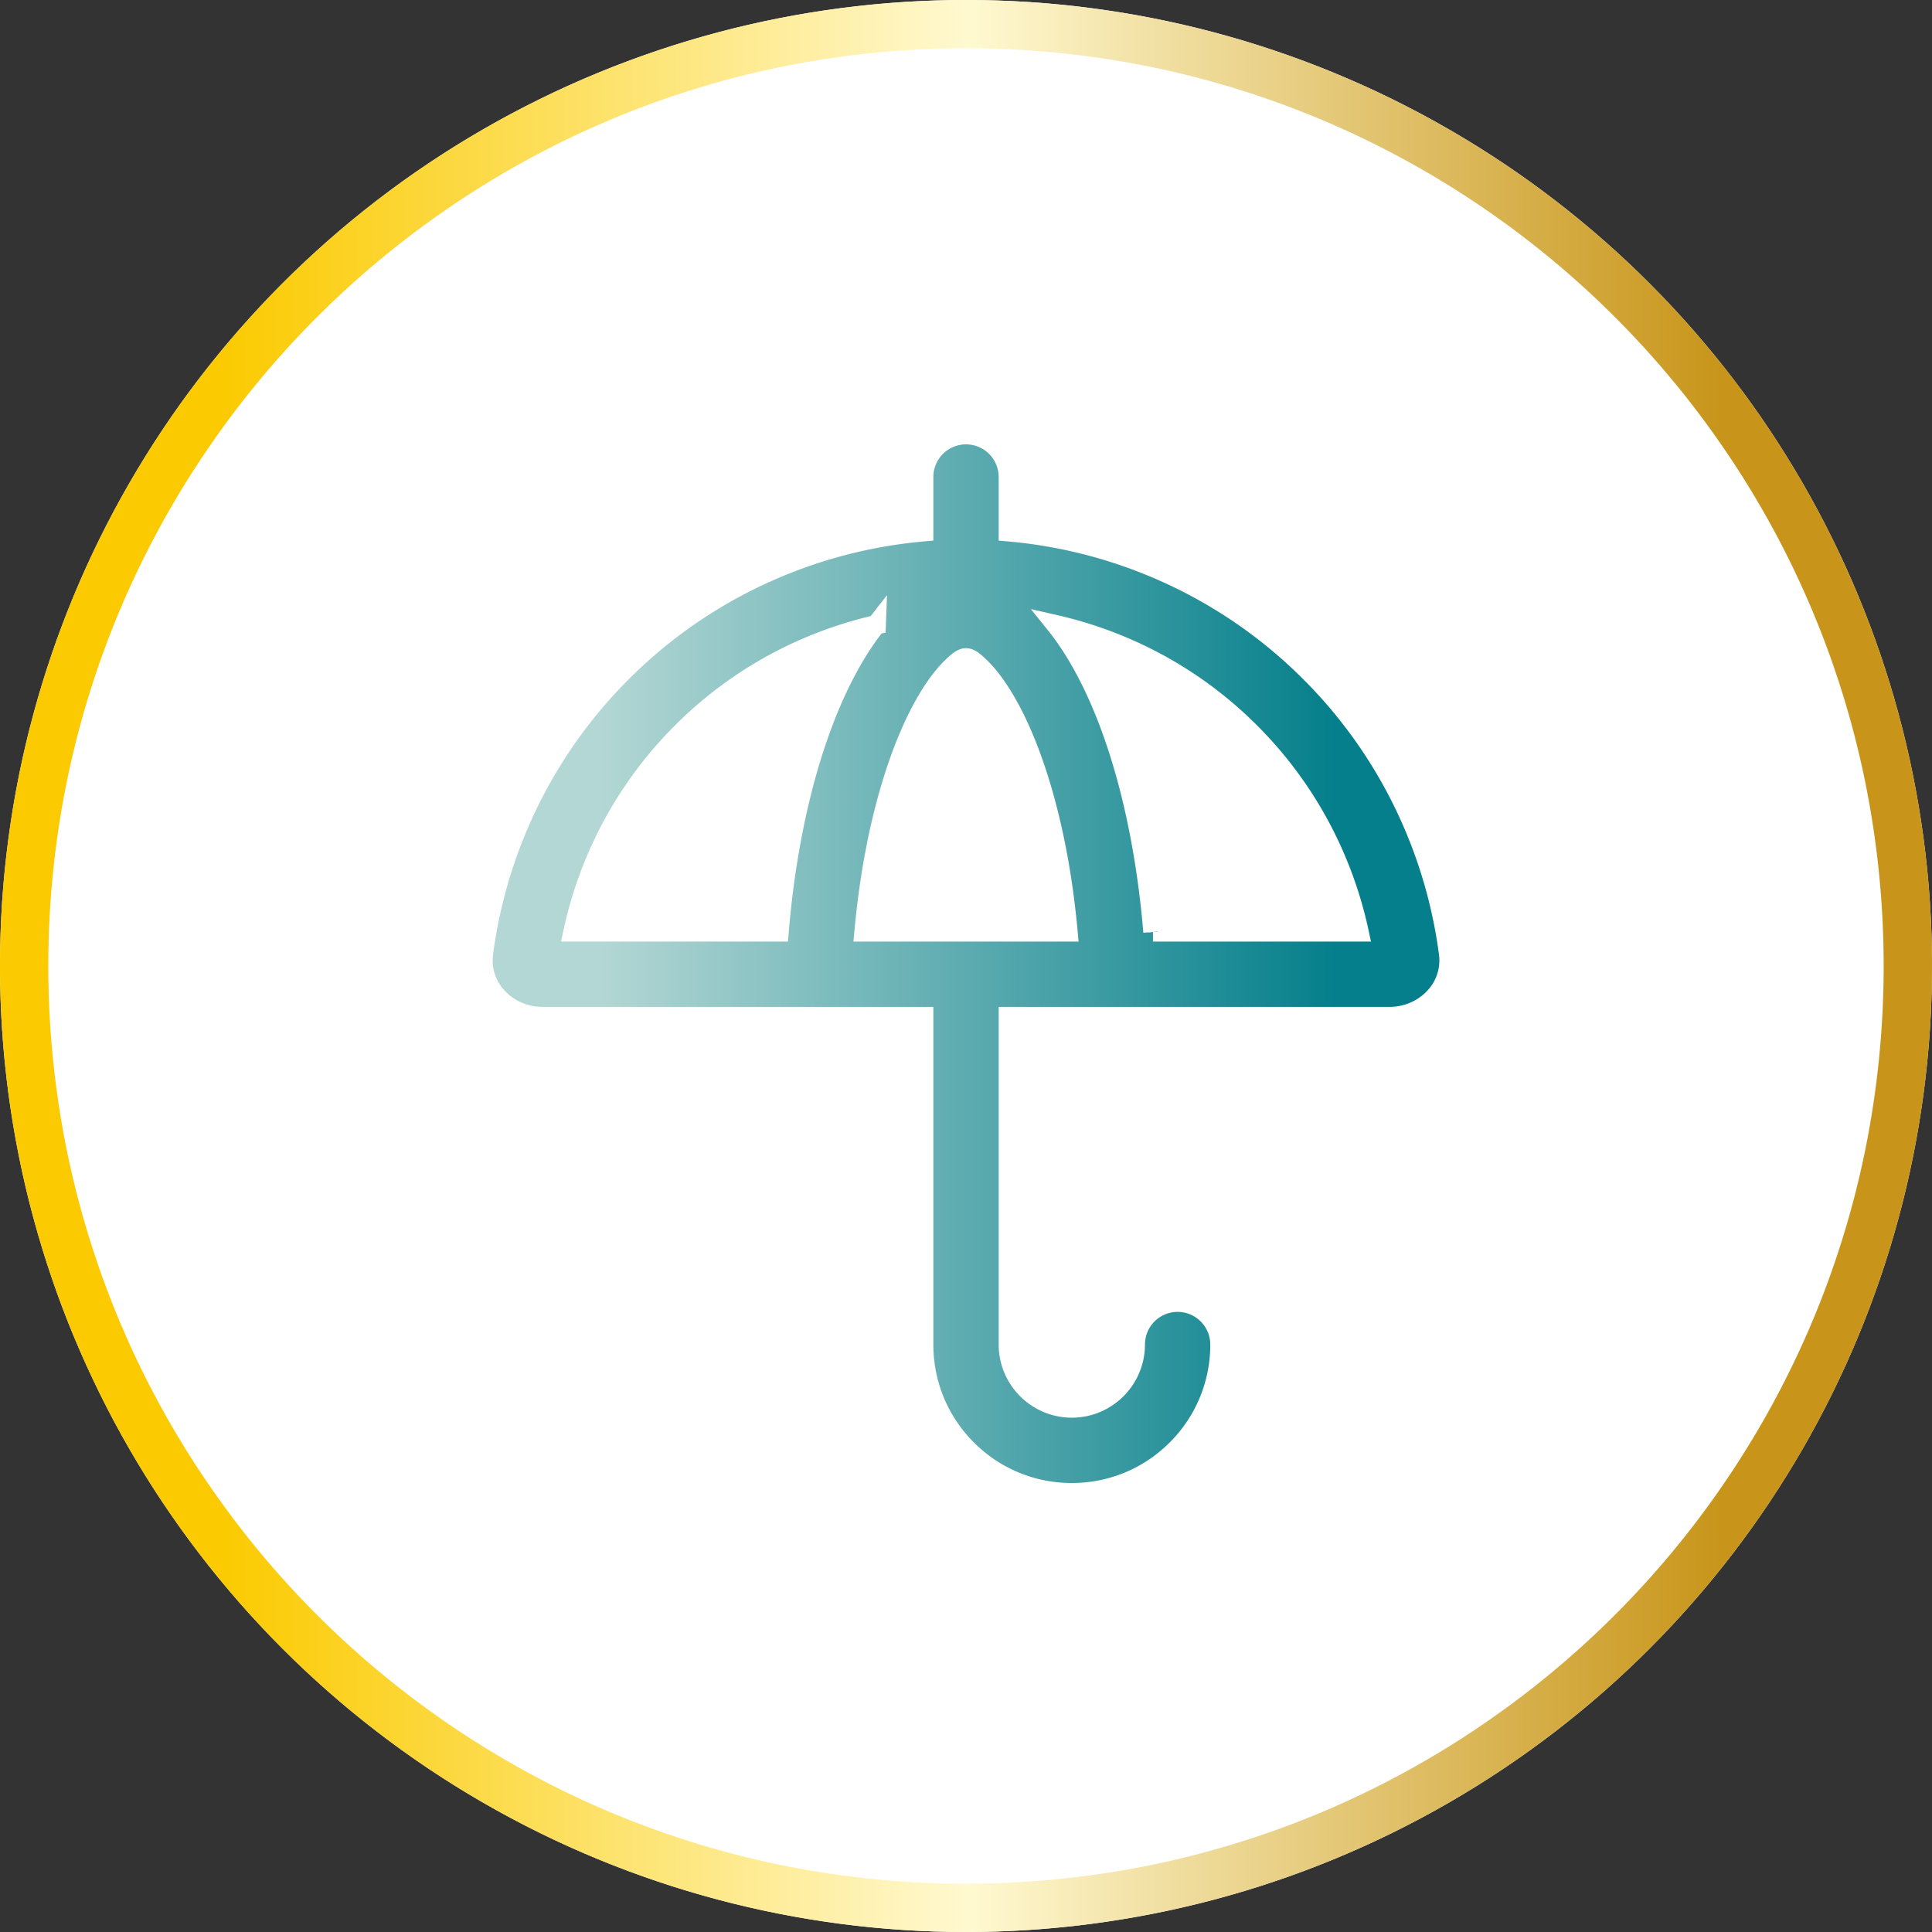 <svg xmlns="http://www.w3.org/2000/svg" width="200" height="200" viewBox="0 0 200 200">
    <rect x="0" y="0" width="200" height="200" fill="#333333" stroke="none"/>
    <defs>
        <linearGradient id="omhy0y7sta" x1=".118" y1=".5" x2=".888" y2=".5" gradientUnits="objectBoundingBox">
            <stop offset="0" stop-color="#fbca00"/>
            <stop offset=".499" stop-color="#fff9d1"/>
            <stop offset="1" stop-color="#c8951a"/>
        </linearGradient>
        <linearGradient id="7vb1jwegyb" x1=".118" y1=".5" x2=".888" y2=".5" gradientUnits="objectBoundingBox">
            <stop offset="0" stop-color="#b3d7d4"/>
            <stop offset="1" stop-color="#047f8b"/>
        </linearGradient>
    </defs>
    <g data-name="Group 17203">
        <g data-name="Group 17100" transform="translate(-1416 -1683)">
            <circle data-name="Ellipse 29" cx="100" cy="100" r="100" transform="translate(1416 1683)" style="fill:#fff"/>
            <path data-name="Ellipse 31" d="M100 5a95.727 95.727 0 0 0-19.151 1.93 94.452 94.452 0 0 0-33.961 14.292 95.292 95.292 0 0 0-34.425 41.8A94.485 94.485 0 0 0 6.93 80.849a95.975 95.975 0 0 0 0 38.3 94.452 94.452 0 0 0 14.291 33.961 95.292 95.292 0 0 0 41.8 34.425 94.485 94.485 0 0 0 17.826 5.533 95.975 95.975 0 0 0 38.3 0 94.452 94.452 0 0 0 33.961-14.291 95.292 95.292 0 0 0 34.425-41.8 94.485 94.485 0 0 0 5.533-17.826 95.975 95.975 0 0 0 0-38.3 94.452 94.452 0 0 0-14.291-33.961 95.292 95.292 0 0 0-41.8-34.425 94.485 94.485 0 0 0-17.824-5.535A95.727 95.727 0 0 0 100 5m0-5A100 100 0 1 1 0 100 100 100 0 0 1 100 0z" transform="translate(1416 1683)" style="fill:url(#omhy0y7sta)"/>
            <g data-name="Path 702" transform="translate(1329.054 1681.332)" style="fill-rule:evenodd;fill:url(#7vb1jwegyb)">
                <path d="M197.9 155.688a14.737 14.737 0 0 1-10.49-4.344 14.735 14.735 0 0 1-4.344-10.488v-34.453h-39.928c-1.716 0-3.325-.712-4.414-1.953a5.044 5.044 0 0 1-1.233-4.034 49.92 49.92 0 0 1 3.374-12.6 49.62 49.62 0 0 1 10.812-16.182 49.637 49.637 0 0 1 16.182-10.813 49.825 49.825 0 0 1 14.75-3.608l.457-.04v-6.125c0-2.14 1.741-3.88 3.881-3.88 2.14 0 3.881 1.74 3.881 3.88V57.174l.457.04a49.821 49.821 0 0 1 14.75 3.607 49.633 49.633 0 0 1 16.182 10.813 49.641 49.641 0 0 1 10.813 16.182 49.866 49.866 0 0 1 3.373 12.6 5.046 5.046 0 0 1-1.234 4.035c-1.089 1.24-2.698 1.952-4.413 1.952h-39.928v34.453a7.08 7.08 0 0 0 7.071 7.07 7.08 7.08 0 0 0 7.072-7.07c0-2.14 1.74-3.882 3.88-3.882a3.886 3.886 0 0 1 3.88 3.882c0 3.961-1.542 7.686-4.343 10.488a14.735 14.735 0 0 1-10.489 4.344zM177.371 65.89a42.262 42.262 0 0 0-6.543 2.104 41.905 41.905 0 0 0-13.664 9.13 41.924 41.924 0 0 0-9.13 13.663 42.217 42.217 0 0 0-2.262 7.251l-.13.605h22.411l.038-.458a96.18 96.18 0 0 1 1.134-8.795c.99-5.571 2.416-10.555 4.24-14.814 1.327-3.094 2.83-5.714 4.47-7.79l.189-.043.027-.368.12-1.606-.9 1.121zm29.426 32.215-.498.538h21.952l-.131-.605a42.214 42.214 0 0 0-2.262-7.252 41.925 41.925 0 0 0-9.13-13.663 41.901 41.901 0 0 0-13.664-9.13 42.25 42.25 0 0 0-6.713-2.143l-1.401-.32.899 1.12c1.681 2.097 3.221 4.764 4.578 7.926 1.824 4.258 3.25 9.242 4.24 14.814a96.187 96.187 0 0 1 1.133 8.795l.997-.08zm-19.851-28.835c-.581 0-1.063.363-1.803 1.078-1.106 1.069-2.792 3.2-4.543 7.285-1.57 3.661-2.86 8.196-3.733 13.112a87.886 87.886 0 0 0-.977 7.353l-.05.545H198.053l-.05-.545a87.896 87.896 0 0 0-.977-7.352c-.874-4.918-2.164-9.452-3.733-13.113-1.75-4.084-3.437-6.216-4.544-7.285-.74-.715-1.222-1.078-1.802-1.078z" style="stroke:none"/>
                <path d="M186.947 47.668a3.384 3.384 0 0 0-3.381 3.38v6.584l-.913.08a49.326 49.326 0 0 0-14.602 3.571 49.14 49.14 0 0 0-16.02 10.705 49.124 49.124 0 0 0-10.704 16.02 49.42 49.42 0 0 0-3.34 12.474 4.55 4.55 0 0 0 1.113 3.638c.994 1.133 2.466 1.783 4.038 1.783h40.428v34.953c0 3.828 1.49 7.427 4.198 10.134a14.24 14.24 0 0 0 10.135 4.198c3.829 0 7.428-1.49 10.135-4.198a14.239 14.239 0 0 0 4.198-10.134 3.385 3.385 0 0 0-3.381-3.382 3.384 3.384 0 0 0-3.38 3.382c0 4.174-3.397 7.57-7.572 7.57-4.174 0-7.57-3.396-7.57-7.57v-34.953h40.427c1.572 0 3.043-.65 4.038-1.782a4.552 4.552 0 0 0 1.113-3.64 49.368 49.368 0 0 0-3.339-12.474 49.145 49.145 0 0 0-10.704-16.02 49.137 49.137 0 0 0-16.02-10.704 49.322 49.322 0 0 0-14.603-3.571l-.913-.08v-6.584a3.385 3.385 0 0 0-3.381-3.38m-8.737 19.578c-1.566 2.017-3.007 4.547-4.284 7.526-1.81 4.223-3.225 9.17-4.208 14.704-.5 2.817-.879 5.76-1.127 8.75l-.076.916h-23.492l.261-1.21a42.72 42.72 0 0 1 2.289-7.338 42.421 42.421 0 0 1 9.238-13.825 42.401 42.401 0 0 1 13.826-9.238 42.767 42.767 0 0 1 6.444-2.087l1.687-2.168-.144 3.887-.414.083m50.66 31.896H206.3v-.997l-.997.08a95.69 95.69 0 0 0-1.128-8.75c-.982-5.533-2.398-10.48-4.207-14.703-1.338-3.12-2.855-5.748-4.508-7.81l-1.798-2.242 2.801.642c2.313.53 4.599 1.26 6.793 2.168a42.399 42.399 0 0 1 13.827 9.239 42.423 42.423 0 0 1 9.238 13.825 42.716 42.716 0 0 1 2.289 7.337l.26 1.21m-30.27 0h-23.307l.1-1.09c.229-2.52.56-5.008.983-7.394.88-4.954 2.181-9.526 3.765-13.222 1.784-4.161 3.517-6.347 4.656-7.447.69-.667 1.328-1.22 2.15-1.22.822 0 1.46.553 2.15 1.22 1.139 1.1 2.872 3.286 4.655 7.447 1.584 3.696 2.886 8.268 3.766 13.222.423 2.386.754 4.873.983 7.394l.1 1.09m-11.654-52.473a4.38 4.38 0 0 1 4.381 4.38v5.667a50.381 50.381 0 0 1 45.57 43.636c.472 3.599-2.513 6.552-6.142 6.552h-39.428v33.953a6.57 6.57 0 1 0 13.143 0 4.38 4.38 0 1 1 8.76 0c0 8.468-6.864 15.332-15.332 15.332s-15.333-6.864-15.333-15.332v-33.953h-39.428c-3.628 0-6.615-2.953-6.143-6.552a50.4 50.4 0 0 1 14.328-29.07 50.384 50.384 0 0 1 31.243-14.566v-5.667a4.38 4.38 0 0 1 4.381-4.38zm9.293 19.669c1.707 2.128 3.273 4.836 4.647 8.041 1.83 4.271 3.282 9.342 4.273 14.923.507 2.858.888 5.82 1.14 8.841h21.332a41.602 41.602 0 0 0-11.257-20.666 41.608 41.608 0 0 0-20.135-11.14zm-18.587 0a41.632 41.632 0 0 0-20.135 11.14 41.635 41.635 0 0 0-11.256 20.665h21.332a96.475 96.475 0 0 1 1.14-8.84c.99-5.582 2.443-10.652 4.273-14.923 1.374-3.205 2.94-5.913 4.646-8.042zm19.852 31.805a87.195 87.195 0 0 0-.972-7.31c-.898-5.06-2.183-9.465-3.7-13.003-1.54-3.596-3.139-5.874-4.431-7.123-1.294-1.25-1.617-1.25-2.91 0-1.293 1.25-2.89 3.527-4.432 7.123-1.516 3.538-2.801 7.943-3.7 13.003a87.182 87.182 0 0 0-.971 7.31h21.116z" style="fill:#fff;stroke:none"/>
            </g>
        </g>
    </g>
</svg>
